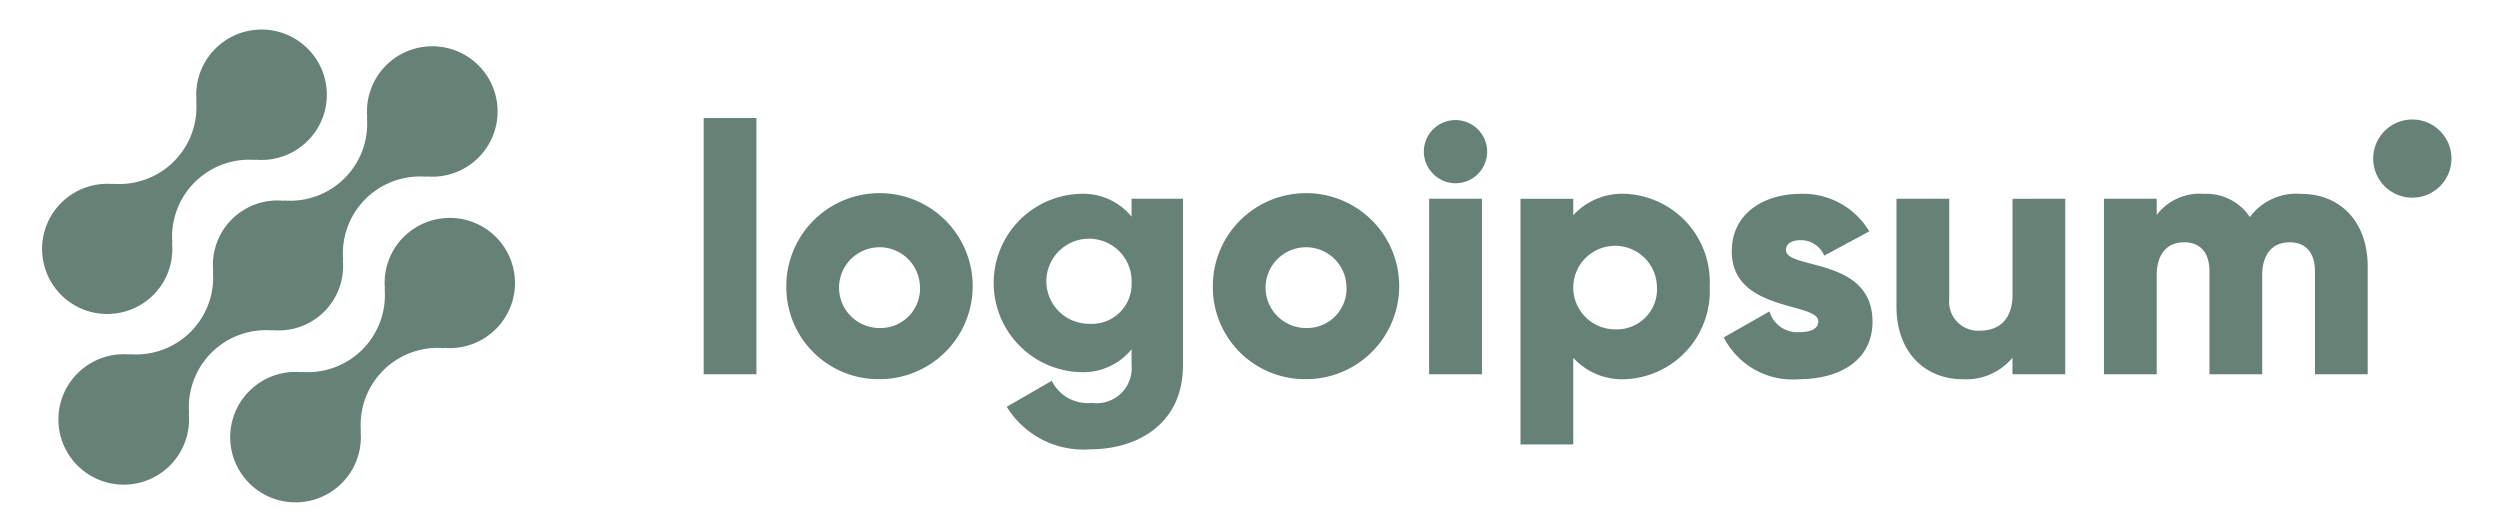 <svg xmlns="http://www.w3.org/2000/svg" width="188" height="40" fill="none"><path fill="#668176" d="M30.346 17.827a4.874 4.874 0 0 0-1.398 3.905l-.024-.024a5.781 5.781 0 0 1-1.678 4.583 5.805 5.805 0 0 1-4.591 1.676l.024.024a4.907 4.907 0 0 0-5.294 5.73 4.902 4.902 0 0 0 3.995 3.984 4.92 4.92 0 0 0 5.11-2.4c.501-.876.72-1.885.625-2.89l.025.024a5.784 5.784 0 0 1 1.679-4.583 5.805 5.805 0 0 1 4.59-1.676l-.025-.024a4.913 4.913 0 0 0 4.326-1.89 4.889 4.889 0 0 0-.654-6.666 4.906 4.906 0 0 0-4.611-1.016 4.907 4.907 0 0 0-2.095 1.243h-.004Z"/><path fill="#668176" d="m20.492 24.848-.026-.024a4.859 4.859 0 0 0 3.915-1.392 4.842 4.842 0 0 0 1.398-3.907l.025.024a5.784 5.784 0 0 1 1.679-4.583 5.803 5.803 0 0 1 4.59-1.675l-.025-.024a4.919 4.919 0 0 0 4.905-2.796 4.897 4.897 0 0 0-.972-5.555 4.915 4.915 0 0 0-5.564-.97 4.91 4.91 0 0 0-2.8 4.896l-.024-.025a5.782 5.782 0 0 1-1.679 4.583 5.801 5.801 0 0 1-4.591 1.676l.024.025a4.858 4.858 0 0 0-3.915 1.392 4.84 4.84 0 0 0-1.397 3.907l-.024-.024a5.785 5.785 0 0 1-1.68 4.582 5.806 5.806 0 0 1-4.59 1.677l.024.023a4.92 4.92 0 0 0-4.905 2.796 4.896 4.896 0 0 0 .971 5.555 4.915 4.915 0 0 0 5.565.97 4.909 4.909 0 0 0 2.8-4.896l.026.024a5.78 5.78 0 0 1 1.679-4.583 5.804 5.804 0 0 1 4.59-1.676Z"/><path fill="#668176" d="M11.54 22.171a4.869 4.869 0 0 0 1.397-3.905l.025.024a5.783 5.783 0 0 1 1.68-4.584 5.803 5.803 0 0 1 4.593-1.675l-.026-.024a4.92 4.92 0 0 0 4.903-2.796 4.895 4.895 0 0 0-.972-5.552 4.915 4.915 0 0 0-7.737 1.035 4.894 4.894 0 0 0-.626 2.89l-.024-.025a5.781 5.781 0 0 1-1.679 4.583 5.803 5.803 0 0 1-4.59 1.676l.023.024a4.912 4.912 0 0 0-4.324 1.89 4.89 4.89 0 0 0 2.83 7.765 4.915 4.915 0 0 0 4.53-1.326h-.002ZM52.916 8.874h3.967v19.27h-3.967V8.874Zm6.215 12.672a6.989 6.989 0 0 1 1.168-3.895 7.02 7.02 0 0 1 10.787-1.09 6.993 6.993 0 0 1 1.531 7.627 6.999 6.999 0 0 1-2.58 3.144 7.017 7.017 0 0 1-3.898 1.181 6.939 6.939 0 0 1-4.969-2.015 6.915 6.915 0 0 1-2.039-4.953Zm10.05 0a3.035 3.035 0 0 0-1.936-2.746 3.046 3.046 0 0 0-4.096 2.268 3.032 3.032 0 0 0 1.309 3.093c.498.33 1.083.506 1.681.506a2.973 2.973 0 0 0 2.206-.896 2.96 2.96 0 0 0 .836-2.226Zm19.775-6.598V27.48c0 4.435-3.465 6.31-6.982 6.31a6.772 6.772 0 0 1-6.267-3.2l3.385-1.954a3.02 3.02 0 0 0 3.014 1.663 2.64 2.64 0 0 0 2.824-1.668c.14-.368.197-.763.164-1.156v-1.207a4.696 4.696 0 0 1-3.861 1.716 6.725 6.725 0 0 1-4.615-2.037 6.701 6.701 0 0 1 0-9.335 6.725 6.725 0 0 1 4.615-2.037 4.704 4.704 0 0 1 3.861 1.716v-1.347l3.862.003Zm-3.86 6.334a3.195 3.195 0 0 0-1.886-3.05 3.21 3.21 0 0 0-4.452 2.246 3.194 3.194 0 0 0 1.343 3.324 3.21 3.21 0 0 0 1.796.547 2.996 2.996 0 0 0 2.977-1.849c.159-.386.234-.8.222-1.218Zm6.109.264a6.987 6.987 0 0 1 1.168-3.895 7.02 7.02 0 0 1 10.787-1.09 6.992 6.992 0 0 1-1.05 10.771 7.015 7.015 0 0 1-3.896 1.181 6.938 6.938 0 0 1-4.97-2.015 6.915 6.915 0 0 1-2.039-4.953Zm10.05 0A3.032 3.032 0 0 0 99.32 18.8a3.047 3.047 0 0 0-4.097 2.268 3.032 3.032 0 0 0 1.309 3.093 3.05 3.05 0 0 0 1.682.506 2.972 2.972 0 0 0 2.857-1.921c.144-.383.206-.792.184-1.2Zm5.817-10.14a2.377 2.377 0 0 1 2.845-2.33 2.382 2.382 0 0 1 1.87 1.866 2.372 2.372 0 0 1-1.012 2.44c-.391.26-.852.4-1.322.4a2.401 2.401 0 0 1-2.381-2.376Zm.401 3.537h3.968v13.2h-3.973l.005-13.2Zm21.095 6.604a6.619 6.619 0 0 1-3.797 6.342 6.648 6.648 0 0 1-2.523.626 4.969 4.969 0 0 1-3.939-1.61v6.52h-3.967V14.948h3.967v1.24a4.966 4.966 0 0 1 3.939-1.61 6.652 6.652 0 0 1 4.613 2.173 6.627 6.627 0 0 1 1.707 4.797Zm-3.967 0a3.135 3.135 0 0 0-1.996-2.846 3.153 3.153 0 0 0-3.403.732 3.14 3.14 0 0 0-.646 3.413 3.148 3.148 0 0 0 2.9 1.92 3.024 3.024 0 0 0 2.295-.905 3.008 3.008 0 0 0 .85-2.314Zm16.211 2.638c0 3.036-2.643 4.329-5.499 4.329a5.798 5.798 0 0 1-5.686-3.141l3.437-1.954a2.175 2.175 0 0 0 2.244 1.557c.951 0 1.428-.29 1.428-.817 0-1.453-6.507-.686-6.507-5.253 0-2.879 2.434-4.33 5.184-4.33a5.79 5.79 0 0 1 5.156 2.825l-3.385 1.821a1.913 1.913 0 0 0-1.771-1.161c-.688 0-1.111.266-1.111.738.005 1.506 6.51.502 6.51 5.386Zm14.493-9.24v13.2h-3.968v-1.241a4.522 4.522 0 0 1-3.78 1.61c-2.671 0-4.942-1.9-4.942-5.466v-8.103h3.967v7.523c-.033.314.003.632.106.93a2.18 2.18 0 0 0 2.194 1.469c1.455 0 2.459-.844 2.459-2.718v-7.2l3.964-.004Zm22.746 5.097v8.104h-3.967v-7.76c0-1.32-.635-2.165-1.904-2.165-1.322 0-2.063.924-2.063 2.481v7.444h-3.966v-7.76c0-1.32-.635-2.165-1.905-2.165-1.322 0-2.062.924-2.062 2.481v7.444h-3.967v-13.2h3.967v1.214a4.06 4.06 0 0 1 3.544-1.583 3.94 3.94 0 0 1 3.463 1.741 4.354 4.354 0 0 1 3.835-1.74c3.036 0 5.025 2.164 5.025 5.464Zm3.356-5.177a2.942 2.942 0 0 0 2.944-2.938 2.942 2.942 0 0 0-2.944-2.94 2.941 2.941 0 0 0-2.944 2.94 2.941 2.941 0 0 0 2.944 2.938Z"/></svg>